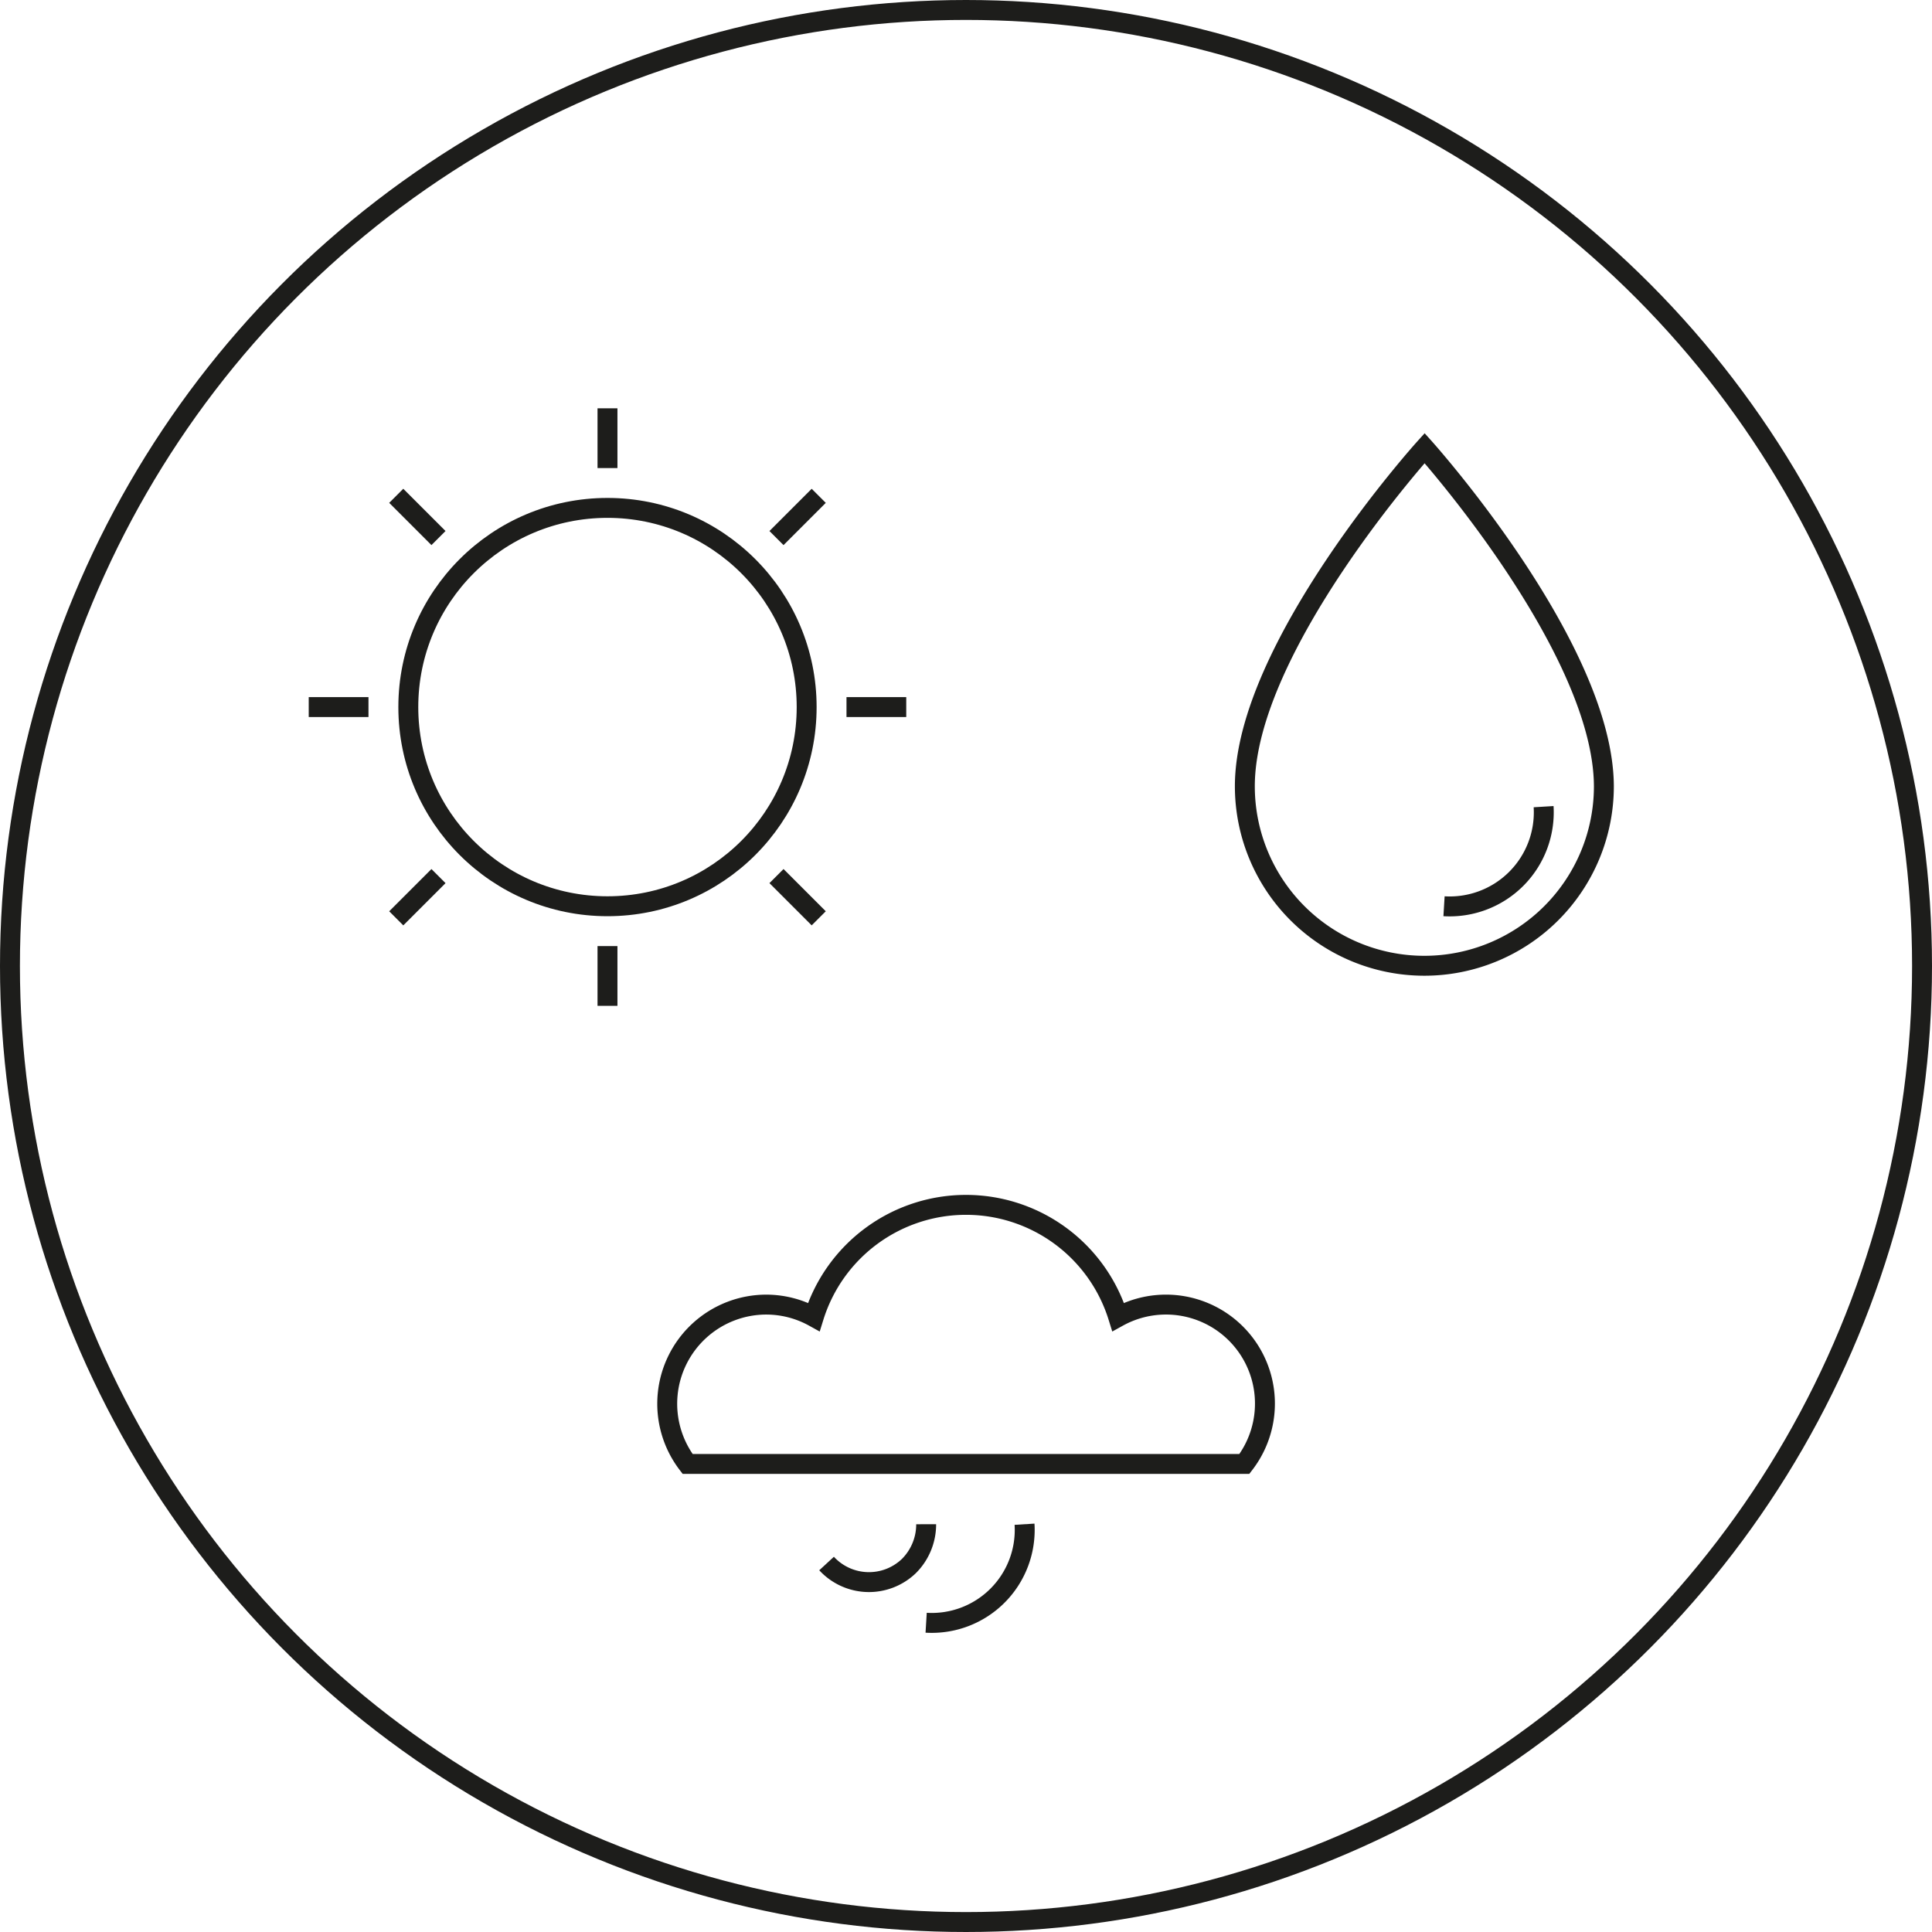 <?xml version="1.0" encoding="UTF-8"?> <svg xmlns="http://www.w3.org/2000/svg" id="Energy_sources" data-name="Energy sources" width="97" height="97" viewBox="0 0 97 97"><circle id="Ellipse_322" data-name="Ellipse 322" cx="48" cy="48" r="48" transform="translate(0.5 0.5)" fill="none" stroke="#1d1d1b" stroke-width="1"></circle><path id="Path_1611" data-name="Path 1611" d="M46.5,76.527a2.954,2.954,0,0,1-.868,2.1A2.894,2.894,0,0,1,41.5,78.5" fill="none" stroke="#1d1d1b" stroke-width="1"></path><path id="Path_1612" data-name="Path 1612" d="M51.439,76.527a4.667,4.667,0,0,1-4.94,4.946" fill="none" stroke="#1d1d1b" stroke-width="1"></path><path id="Path_1613" data-name="Path 1613" d="M71.526,22.5S62.5,32.5,62.5,39.475a9.013,9.013,0,1,0,18.026,0C80.5,32.5,71.526,22.5,71.526,22.5Z" fill="none" stroke="#1d1d1b" stroke-width="1"></path><path id="Path_1614" data-name="Path 1614" d="M77.5,40.5a4.724,4.724,0,0,1-5,5" fill="none" stroke="#1d1d1b" stroke-width="1"></path><path id="Path_1615" data-name="Path 1615" d="M62.477,73.5a4.969,4.969,0,0,0-6.338-7.382,8,8,0,0,0-15.279,0A4.949,4.949,0,0,0,38.5,65.5a4.978,4.978,0,0,0-3.978,8Z" fill="none" stroke="#1d1d1b" stroke-width="1"></path><line id="Line_515" data-name="Line 515" y1="3" transform="translate(30.5 20.5)" fill="none" stroke="#1d1d1b" stroke-width="1"></line><line id="Line_516" data-name="Line 516" y1="3" transform="translate(30.5 47.5)" fill="none" stroke="#1d1d1b" stroke-width="1"></line><line id="Line_517" data-name="Line 517" x2="3" transform="translate(42.5 35.5)" fill="none" stroke="#1d1d1b" stroke-width="1"></line><line id="Line_518" data-name="Line 518" x2="3" transform="translate(15.5 35.5)" fill="none" stroke="#1d1d1b" stroke-width="1"></line><line id="Line_519" data-name="Line 519" y1="2.121" x2="2.121" transform="translate(38.985 24.894)" fill="none" stroke="#1d1d1b" stroke-width="1"></line><line id="Line_520" data-name="Line 520" y1="2.121" x2="2.121" transform="translate(19.894 43.986)" fill="none" stroke="#1d1d1b" stroke-width="1"></line><line id="Line_521" data-name="Line 521" x2="2.121" y2="2.121" transform="translate(38.985 43.985)" fill="none" stroke="#1d1d1b" stroke-width="1"></line><line id="Line_522" data-name="Line 522" x2="2.121" y2="2.121" transform="translate(19.894 24.893)" fill="none" stroke="#1d1d1b" stroke-width="1"></line><circle id="Ellipse_323" data-name="Ellipse 323" cx="10" cy="10" r="10" transform="translate(20.5 25.5)" fill="none" stroke="#1d1d1b" stroke-width="1"></circle></svg> 